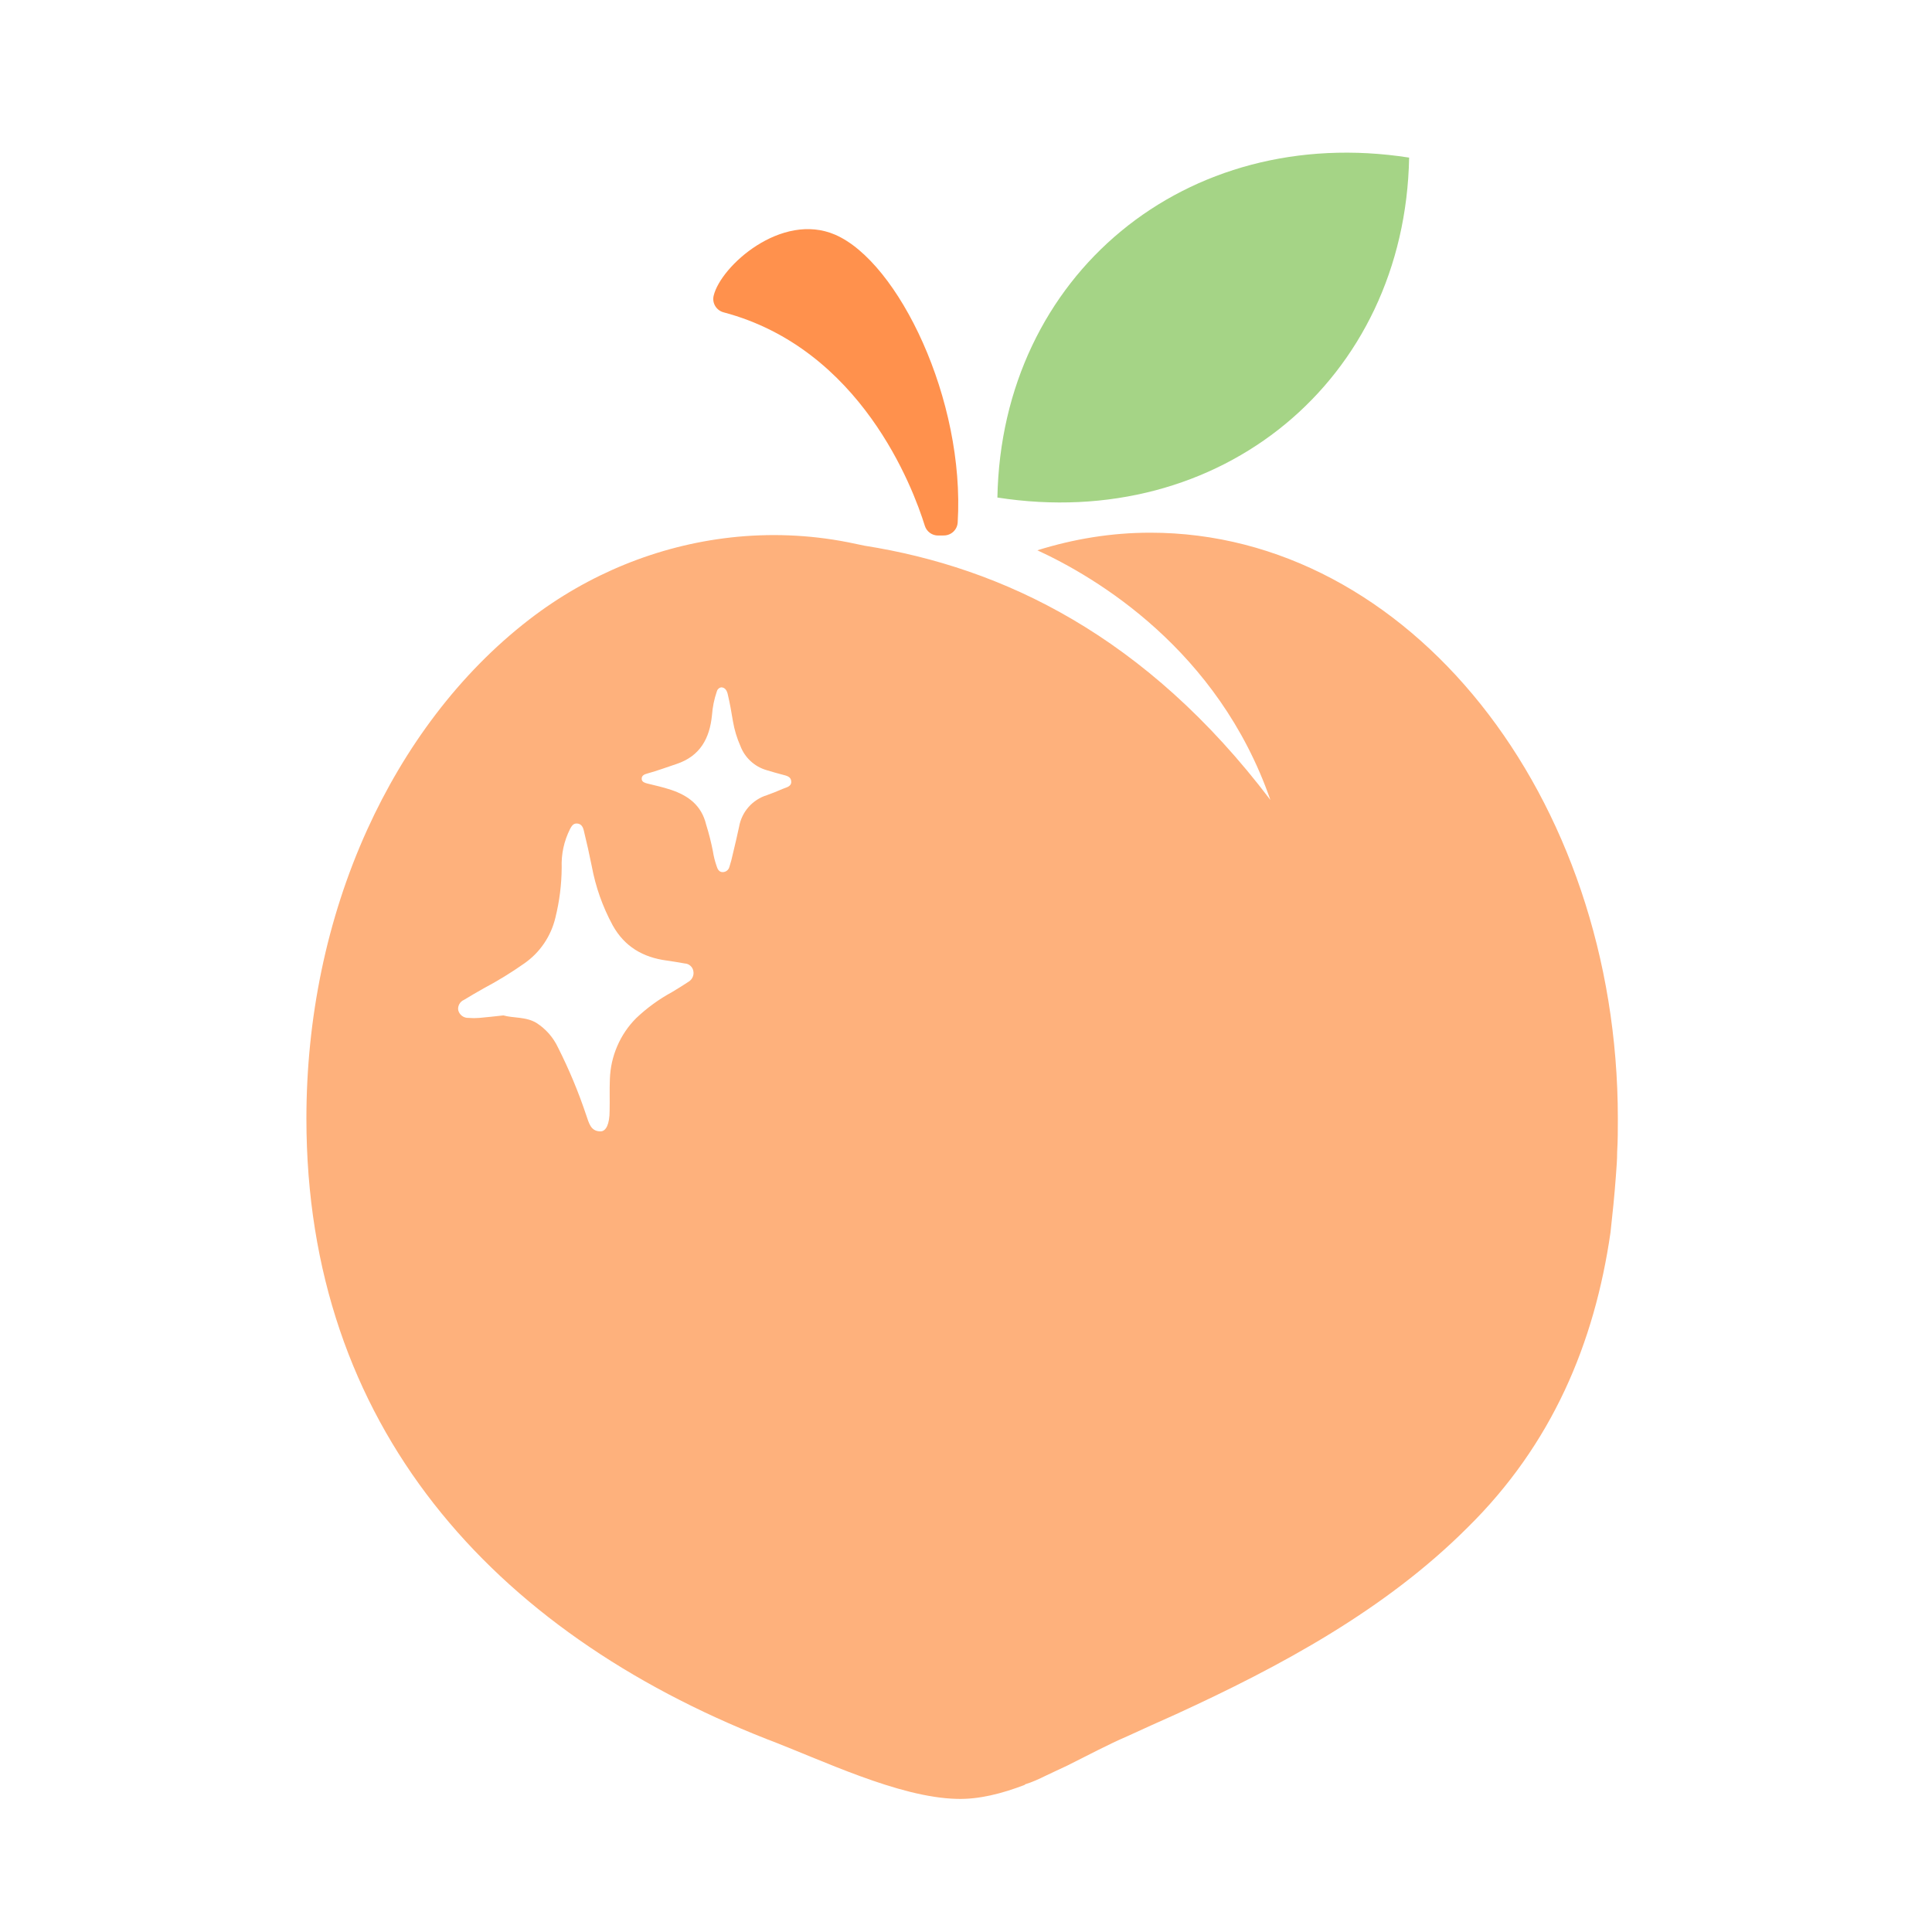 <svg version="1.2" preserveAspectRatio="xMidYMid meet" height="500" viewBox="0 0 375 375" zoomAndPan="magnify" width="500" xmlns:xlink="http://www.w3.org/1999/xlink" xmlns="http://www.w3.org/2000/svg"><defs><clipPath id="b4e4a75fc6"><path d="M 59.055 103 L 314.52 103 L 314.52 350 L 59.055 350 Z M 59.055 103"></path></clipPath><clipPath id="d18d5f267f"><path d="M 88.824 159 L 135 159 L 135 220 L 88.824 220 Z M 88.824 159"></path></clipPath><clipPath id="57ffec34b3"><path d="M 124 133.414 L 153.645 133.414 L 153.645 170 L 124 170 Z M 124 133.414"></path></clipPath></defs><g id="2ac9081284"><rect style="fill:#ffffff;fill-opacity:1;stroke:none;" height="375" y="0" width="375" x="0"></rect><rect style="fill:#ffffff;fill-opacity:1;stroke:none;" height="375" y="0" width="375" x="0"></rect><path d="M 273.512 30.59 C 230.191 23.844 194.41 53.383 193.594 96.57 C 236.914 103.32 272.695 73.777 273.512 30.59" style="stroke:none;fill-rule:nonzero;fill:#a5d486;fill-opacity:1;"></path><g clip-path="url(#b4e4a75fc6)" clip-rule="nonzero"><path d="M 223.273 103.395 C 215.684 103.395 208.375 104.617 201.348 106.812 C 212.715 112.039 236.426 126.059 246.582 155.27 L 246.582 155.266 L 246.59 155.281 C 222.453 123.438 194.668 110.152 167.793 105.918 C 166.723 105.68 165.656 105.461 164.582 105.25 C 156.992 103.762 149.312 103.488 141.793 104.328 L 141.773 104.328 L 141.773 104.332 C 127.711 105.914 114.184 111.41 102.746 120.23 C 89.004 130.828 78.469 145.23 71.312 160.957 C 63.324 178.52 59.473 197.852 59.473 217.113 C 59.473 276.746 95.613 316.629 148.797 337.547 C 159.375 341.543 174.352 348.898 185.715 349.16 C 189.973 349.293 194.492 348.133 198.883 346.449 L 199.008 346.324 C 200.297 345.934 201.719 345.293 203.008 344.648 C 204.43 343.996 205.719 343.355 207.141 342.707 C 211.273 340.645 215.145 338.578 218.758 337.027 C 221.855 335.609 224.953 334.195 228.18 332.766 C 248.449 323.477 268.844 312.504 284.844 296.5 C 301.238 280.363 309.5 260.746 312.602 239.18 C 312.988 235.703 313.375 231.957 313.637 228.34 C 313.762 226.664 313.891 225.113 313.891 223.562 C 314.023 221.375 314.023 219.301 314.023 217.113 C 314.023 154.375 273.359 103.395 223.273 103.395" style="stroke:none;fill-rule:nonzero;fill:#feb17c;fill-opacity:1;"></path></g><path d="M 162.098 45.555 C 151.691 41.062 139.879 51.645 138.516 57.414 C 138.18 58.824 139.043 60.25 140.441 60.621 C 167.094 67.68 177.195 94.617 179.508 102.055 C 179.859 103.191 180.922 103.961 182.113 103.945 L 183.223 103.934 C 184.629 103.918 185.801 102.828 185.887 101.418 C 187.332 77.605 174.383 50.863 162.098 45.555" style="stroke:none;fill-rule:nonzero;fill:#ff914d;fill-opacity:1;"></path><g clip-path="url(#d18d5f267f)" clip-rule="nonzero"><path d="M 97.703 197.09 C 95.98 197.27 94.508 197.457 93.035 197.574 C 92.34 197.633 91.645 197.633 90.949 197.574 C 90.719 197.586 90.496 197.555 90.277 197.488 C 90.059 197.422 89.859 197.32 89.676 197.184 C 89.492 197.047 89.34 196.883 89.211 196.691 C 89.086 196.504 88.996 196.297 88.941 196.074 C 88.879 195.652 88.953 195.258 89.16 194.887 C 89.367 194.516 89.668 194.246 90.055 194.078 C 91.324 193.309 92.609 192.551 93.902 191.828 C 96.621 190.387 99.234 188.781 101.75 187.012 C 103.277 185.949 104.562 184.648 105.605 183.113 C 106.648 181.574 107.383 179.898 107.809 178.09 C 108.598 174.91 109.004 171.68 109.023 168.402 C 108.926 165.773 109.465 163.281 110.637 160.926 C 110.922 160.391 111.227 159.848 111.902 159.84 C 112.797 159.84 113.133 160.48 113.305 161.16 C 113.867 163.461 114.391 165.77 114.855 168.098 C 115.605 172.141 116.957 175.973 118.914 179.59 C 121.215 183.738 124.801 185.832 129.414 186.441 C 130.59 186.594 131.762 186.816 132.93 187.012 C 133.34 187.035 133.703 187.188 134.008 187.461 C 134.316 187.734 134.508 188.078 134.578 188.484 C 134.656 188.883 134.613 189.27 134.449 189.645 C 134.285 190.016 134.031 190.309 133.688 190.527 C 132.617 191.25 131.512 191.91 130.414 192.578 C 127.871 193.961 125.555 195.652 123.457 197.645 C 121.898 199.219 120.684 201.02 119.809 203.051 C 118.934 205.082 118.457 207.199 118.379 209.41 C 118.289 211.488 118.379 213.578 118.324 215.656 C 118.324 218.125 117.656 219.617 116.543 219.598 C 114.613 219.598 114.301 217.887 113.812 216.531 C 112.305 212.012 110.48 207.625 108.336 203.371 C 107.387 201.355 105.977 199.742 104.105 198.535 C 102.027 197.305 99.645 197.645 97.703 197.09 Z M 97.703 197.09" style="stroke:none;fill-rule:nonzero;fill:#ffffff;fill-opacity:1;"></path></g><g clip-path="url(#57ffec34b3)" clip-rule="nonzero"><path d="M 139.984 133.414 C 140.77 133.414 141.117 134.113 141.262 134.773 C 141.664 136.492 141.984 138.242 142.262 139.992 C 142.547 141.656 143.031 143.262 143.715 144.809 C 144.145 145.934 144.805 146.91 145.688 147.73 C 146.574 148.551 147.598 149.129 148.754 149.473 C 149.797 149.785 150.832 150.098 151.887 150.363 C 152.672 150.57 153.562 150.73 153.582 151.723 C 153.598 152.711 152.59 152.828 151.902 153.129 C 150.902 153.566 149.895 153.977 148.871 154.336 C 148.18 154.547 147.531 154.848 146.926 155.242 C 146.32 155.633 145.777 156.098 145.297 156.641 C 144.82 157.184 144.426 157.777 144.113 158.43 C 143.801 159.082 143.582 159.762 143.457 160.473 C 143.09 162.211 142.68 163.941 142.262 165.672 C 142.078 166.551 141.848 167.414 141.574 168.27 C 141.496 168.57 141.332 168.812 141.086 169 C 140.84 169.188 140.562 169.281 140.254 169.277 C 139.539 169.277 139.254 168.645 139.086 168.082 C 138.758 167.145 138.52 166.188 138.371 165.211 C 138.027 163.465 137.594 161.742 137.059 160.043 C 136.168 156.324 133.605 154.434 130.254 153.309 C 128.754 152.809 127.203 152.461 125.668 152.086 C 125.168 151.953 124.633 151.801 124.562 151.266 C 124.465 150.508 125.133 150.277 125.695 150.125 C 127.602 149.598 129.449 148.91 131.324 148.285 C 135.918 146.754 137.746 143.281 138.191 138.848 C 138.305 137.27 138.617 135.727 139.129 134.227 C 139.18 134.02 139.281 133.84 139.438 133.695 C 139.59 133.547 139.773 133.453 139.984 133.414 Z M 139.984 133.414" style="stroke:none;fill-rule:nonzero;fill:#ffffff;fill-opacity:1;"></path></g></g></svg>